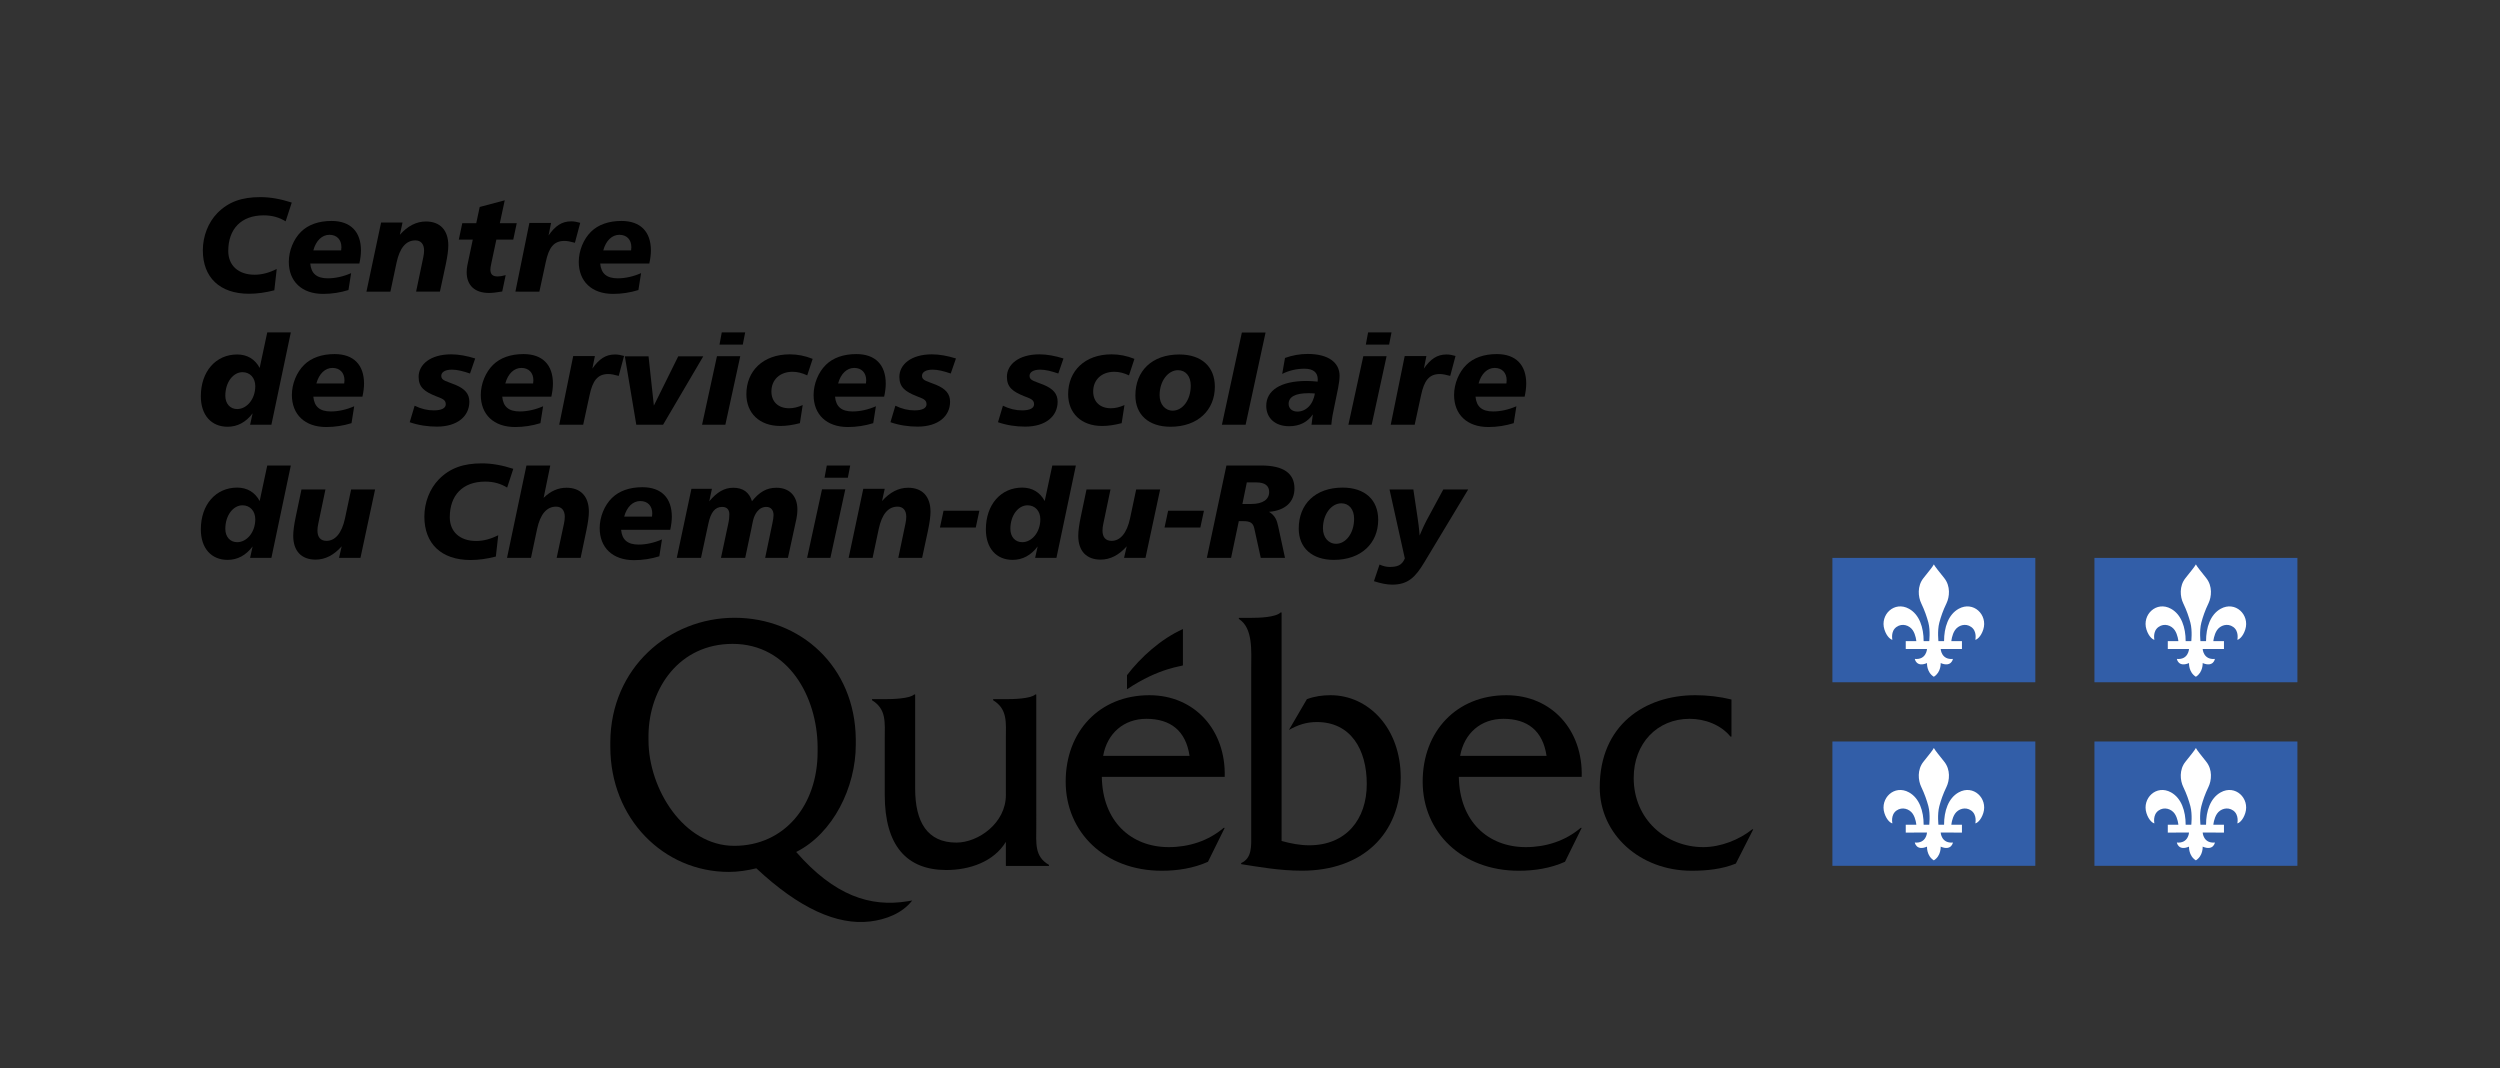 <?xml version="1.0" encoding="utf-8"?>
<!-- Generator: Adobe Illustrator 24.1.3, SVG Export Plug-In . SVG Version: 6.00 Build 0)  -->
<svg version="1.1" id="Calque_1" xmlns="http://www.w3.org/2000/svg" xmlns:xlink="http://www.w3.org/1999/xlink" x="0px" y="0px"
	 viewBox="0 0 248.445 106.171" style="enable-background:new 0 0 248.445 106.171;" xml:space="preserve">
<rect x="0" y="0" width="248.445" height="106.171" fill="#333333" stroke="none"/>
<style type="text/css">
	.st0{fill-rule:evenodd;clip-rule:evenodd;fill:none;}
	.st1{fill-rule:evenodd;clip-rule:evenodd;}
	.st2{fill-rule:evenodd;clip-rule:evenodd;fill:#325EA8;}
	.st3{fill-rule:evenodd;clip-rule:evenodd;fill:#FFFFFF;}
</style>
<g>
	<g>
		<g>
			<rect x="0" y="0" class="st0" width="248.445" height="106.17"/>
		</g>
	</g>
	<g>
		<g>
			<g>
				<path d="M102.984,82.127l-0.002-13.111h-0.1c-0.465,0.43-2.19,0.465-2.918,0.465h-1.268v0.105
					c1.465,0.9,1.264,2.227,1.264,3.879l0.002,5.549c0,2.775-2.725,4.721-4.92,4.721c-2.896,0-4.096-2.055-4.096-5.369v-9.35h-0.1
					c-0.467,0.43-2.199,0.465-2.932,0.465h-1.254v0.107c1.461,0.898,1.264,2.225,1.264,3.877v5.529c0,5.062,2.195,7.467,6.119,7.467
					c2.326,0,4.719-0.826,5.918-2.799v2.391h4.283v-0.105C102.783,85.118,102.984,83.784,102.984,82.127z"/>
				<path d="M109.629,75.116c0.4-2.252,2.064-3.682,4.293-3.682c2.396,0,3.926,1.182,4.293,3.682H109.629z M121.709,77.206
					c0.131-4.627-2.965-8.117-7.488-8.117c-4.957,0-8.316,3.598-8.316,8.588c0,5.029,3.891,8.857,9.549,8.857
					c1.564,0,3.162-0.248,4.592-0.891l1.664-3.373h-0.102c-1.529,1.301-3.459,1.916-5.457,1.916c-3.758,0-6.588-2.568-6.654-6.98
					H121.709z"/>
				<path d="M124.35,61.401c0.797,0,2.422-0.051,2.914-0.535h0.098v22.707c0.893,0.25,1.82,0.43,2.746,0.43
					c3.635,0,5.719-2.543,5.719-6.088c0-3.477-1.619-6.16-4.959-6.16c-1.057,0-1.883,0.285-2.777,0.787l1.785-3.059
					c0.76-0.287,1.555-0.395,2.348-0.395c3.771,0,6.977,3.273,6.977,8.182c0,5.621-3.803,9.258-9.82,9.258
					c-2.248,0-4.406-0.396-6.035-0.65V85.77c1.098-0.504,0.998-1.695,0.998-2.879V66.385c0-1.658,0.201-3.976-1.23-4.877v-0.107
					H124.35z"/>
				<path d="M145.105,75.116c0.402-2.252,2.062-3.682,4.295-3.682c2.396,0,3.926,1.182,4.293,3.682H145.105z M157.186,77.206
					c0.137-4.627-2.961-8.117-7.486-8.117c-4.961,0-8.318,3.598-8.318,8.588c0,5.029,3.893,8.857,9.549,8.857
					c1.566,0,3.164-0.248,4.594-0.891l1.662-3.373h-0.098c-1.531,1.301-3.461,1.916-5.459,1.916c-3.762,0-6.588-2.568-6.654-6.98
					H157.186z"/>
				<path d="M172.07,73.2h-0.1c-0.967-1.188-2.562-1.766-4.061-1.766c-3.227,0-5.555,2.451-5.555,5.873
					c0,4.143,3.225,6.879,6.92,6.879c1.697,0,3.561-0.721,4.857-1.766h0.102l-1.729,3.4c-1.402,0.57-2.932,0.713-4.398,0.713
					c-5.123,0-9.127-3.607-9.127-8.291c0-6.193,4.473-9.154,9.494-9.154c1.201,0,2.432,0.141,3.596,0.426V73.2z"/>
				<path class="st1" d="M117.557,66.116c0-1.674,0-3.603,0-3.603c-2.18,0.979-4.205,2.807-5.559,4.586v1.402
					C115.236,66.319,117.557,66.217,117.557,66.116z"/>
				<path d="M72.965,84.057c-5.023,0-8.519-5.67-8.519-10.486c0-0.049,0-0.494,0-0.541c0.064-4.666,3.084-9.043,8.355-9.043
					c5.547,0,8.406,5.248,8.451,10.219c0,0.039,0,0.477,0,0.518C81.252,80.02,77.959,84.057,72.965,84.057z M90.191,89.567
					c-3.713,0.607-7.277-0.563-11.068-4.899c3.66-1.838,5.924-6.414,5.924-10.666c0-0.043,0-0.486,0-0.527
					C84.98,66.198,79.518,61.393,73,61.393c-6.529,0-12.299,5.002-12.348,12.334c0,0.033,0,0.461,0,0.49
					c0,7.137,5.291,12.432,11.781,12.432c0.932,0,1.832-0.143,2.729-0.359c4.25,3.982,8.039,5.678,11.312,5.283
					c1.555-0.186,3.193-0.805,4.18-2.084L90.191,89.567z"/>
			</g>
		</g>
		<g>
			<g>
				<path d="M28.386,21.997c-0.635-0.397-1.35-0.596-2.183-0.596c-2.236,0-3.519,1.35-3.519,3.545c0,1.429,0.992,2.355,2.62,2.355
					c0.728,0,1.455-0.198,2.196-0.569l-0.238,2.117c-0.873,0.225-1.707,0.344-2.514,0.344c-2.924,0-4.591-1.64-4.591-4.312
					c0-1.416,0.542-2.778,1.429-3.691c1.111-1.138,2.447-1.601,4.286-1.601c0.992,0,2.024,0.186,3.122,0.542L28.386,21.997z"/>
				<path d="M30.833,26.19c0.092,1.005,0.648,1.469,1.746,1.469c0.728,0,1.535-0.172,2.315-0.516l-0.265,1.68
					c-0.807,0.251-1.653,0.384-2.513,0.384c-2.144,0-3.414-1.257-3.414-3.188c0-1.111,0.477-2.262,1.217-2.99
					c0.714-0.701,1.746-1.072,3.03-1.072c1.892,0,2.923,1.072,2.923,2.937c0,0.384-0.053,0.82-0.159,1.296H30.833z M33.929,24.564
					c0-0.754-0.463-1.23-1.19-1.23s-1.336,0.569-1.601,1.548h2.765C33.915,24.775,33.929,24.669,33.929,24.564z"/>
				<path d="M43.719,28.982h-2.368l0.714-3.413c0.053-0.251,0.079-0.477,0.079-0.675c0-0.648-0.331-1.005-0.86-1.005
					c-0.939,0-1.561,0.741-1.878,2.223l-0.608,2.871h-2.381l1.455-6.866h2.13l-0.265,1.217c0.768-0.873,1.641-1.323,2.593-1.323
					c1.402,0,2.222,0.86,2.222,2.381c0,0.437-0.079,1.059-0.251,1.879L43.719,28.982z"/>
				<path d="M49.672,22.182h1.68l-0.344,1.627h-1.68l-0.503,2.368c-0.066,0.291-0.092,0.49-0.092,0.595
					c0,0.49,0.211,0.701,0.741,0.701c0.185,0,0.45-0.04,0.78-0.132l-0.344,1.627c-0.542,0.093-0.979,0.146-1.31,0.146
					c-1.416,0-2.223-0.754-2.223-2.064c0-0.238,0.026-0.463,0.066-0.674l0.542-2.567h-1.389l0.344-1.627h1.389l0.344-1.614
					l2.487-0.661L49.672,22.182z"/>
				<path d="M57.134,24.127c-0.423-0.119-0.767-0.186-1.032-0.186c-1.085,0-1.561,0.675-1.865,2.104l-0.635,2.937H51.22l1.389-6.826
					h2.156l-0.251,1.243c0.661-0.952,1.323-1.402,2.249-1.402c0.291,0,0.582,0.053,0.899,0.146L57.134,24.127z"/>
				<path d="M59.647,26.19c0.093,1.005,0.648,1.469,1.747,1.469c0.728,0,1.535-0.172,2.315-0.516l-0.265,1.68
					c-0.807,0.251-1.653,0.384-2.513,0.384c-2.144,0-3.414-1.257-3.414-3.188c0-1.111,0.477-2.262,1.217-2.99
					c0.714-0.701,1.746-1.072,3.029-1.072c1.892,0,2.924,1.072,2.924,2.937c0,0.384-0.053,0.82-0.159,1.296H59.647z M62.743,24.564
					c0-0.754-0.463-1.23-1.19-1.23s-1.336,0.569-1.601,1.548h2.765C62.73,24.775,62.743,24.669,62.743,24.564z"/>
				<path d="M28.901,33.031l-1.931,9.181h-2.117l0.251-1.138c-0.661,0.886-1.508,1.336-2.487,1.336
					c-1.614,0-2.659-1.151-2.659-3.029c0-2.474,1.495-4.154,3.612-4.154c0.992,0,1.772,0.463,2.235,1.336l0.754-3.532H28.901z
					 M24.099,36.986c-0.913,0-1.707,0.979-1.707,2.342c0,0.793,0.477,1.323,1.178,1.323c0.952,0,1.799-0.979,1.799-2.275
					C25.369,37.542,24.84,36.986,24.099,36.986z"/>
				<path d="M31.138,39.42c0.093,1.005,0.648,1.469,1.746,1.469c0.728,0,1.535-0.172,2.315-0.516l-0.265,1.68
					c-0.807,0.251-1.654,0.384-2.514,0.384c-2.143,0-3.413-1.257-3.413-3.188c0-1.111,0.476-2.262,1.217-2.99
					c0.715-0.701,1.747-1.072,3.03-1.072c1.892,0,2.924,1.072,2.924,2.937c0,0.384-0.053,0.82-0.159,1.296H31.138z M34.233,37.793
					c0-0.754-0.463-1.23-1.191-1.23c-0.728,0-1.336,0.569-1.601,1.548h2.765C34.22,38.005,34.233,37.899,34.233,37.793z"/>
				<path d="M46.709,37.119c-0.675-0.225-1.244-0.384-1.799-0.384c-0.688,0-1.058,0.251-1.058,0.622
					c0,0.476,0.542,0.529,1.402,0.886c0.953,0.397,1.389,0.899,1.389,1.68c0,1.442-1.191,2.474-3.215,2.474
					c-0.926,0-1.826-0.132-2.712-0.437l0.489-1.64c0.648,0.317,1.27,0.463,1.905,0.463c0.78,0,1.19-0.225,1.19-0.608
					c0-0.477-0.397-0.569-0.992-0.807c-1.111-0.45-1.707-0.873-1.707-1.918c0-1.23,1.177-2.236,3.228-2.236
					c0.754,0,1.548,0.146,2.395,0.41L46.709,37.119z"/>
				<path d="M49.911,39.42c0.092,1.005,0.648,1.469,1.746,1.469c0.728,0,1.535-0.172,2.315-0.516l-0.265,1.68
					c-0.807,0.251-1.653,0.384-2.513,0.384c-2.144,0-3.414-1.257-3.414-3.188c0-1.111,0.477-2.262,1.217-2.99
					c0.714-0.701,1.746-1.072,3.03-1.072c1.892,0,2.923,1.072,2.923,2.937c0,0.384-0.053,0.82-0.159,1.296H49.911z M53.006,37.793
					c0-0.754-0.463-1.23-1.19-1.23s-1.336,0.569-1.601,1.548h2.765C52.993,38.005,53.006,37.899,53.006,37.793z"/>
				<path d="M61.487,37.357c-0.423-0.119-0.767-0.186-1.032-0.186c-1.085,0-1.561,0.675-1.865,2.104l-0.635,2.937h-2.381
					l1.389-6.826h2.156l-0.251,1.243c0.661-0.952,1.323-1.402,2.249-1.402c0.292,0,0.583,0.053,0.9,0.146L61.487,37.357z"/>
				<path d="M64.451,35.412l0.529,4.895l2.421-4.895h2.487l-3.995,6.8h-2.659l-1.138-6.8H64.451z"/>
				<path d="M73.566,35.399l-1.482,6.813h-2.315l1.481-6.813H73.566z M74.055,33.031l-0.238,1.217h-2.315l0.225-1.217H74.055z"/>
				<path d="M80.22,37.304c-0.503-0.238-0.992-0.357-1.455-0.357c-1.27,0-2.104,0.793-2.104,1.958c0,1.019,0.675,1.667,1.759,1.667
					c0.437,0,0.873-0.105,1.35-0.317l-0.278,1.799c-0.714,0.185-1.35,0.278-1.945,0.278c-2.09,0-3.374-1.283-3.374-3.162
					c0-2.302,1.654-3.956,4.313-3.956c0.767,0,1.521,0.146,2.275,0.45L80.22,37.304z"/>
				<path d="M82.985,39.42c0.093,1.005,0.648,1.469,1.746,1.469c0.728,0,1.535-0.172,2.315-0.516l-0.265,1.68
					c-0.807,0.251-1.654,0.384-2.514,0.384c-2.143,0-3.413-1.257-3.413-3.188c0-1.111,0.476-2.262,1.217-2.99
					c0.714-0.701,1.747-1.072,3.03-1.072c1.892,0,2.924,1.072,2.924,2.937c0,0.384-0.053,0.82-0.159,1.296H82.985z M86.081,37.793
					c0-0.754-0.463-1.23-1.191-1.23c-0.728,0-1.336,0.569-1.601,1.548h2.765C86.068,38.005,86.081,37.899,86.081,37.793z"/>
				<path d="M94.482,37.119c-0.675-0.225-1.244-0.384-1.799-0.384c-0.688,0-1.058,0.251-1.058,0.622
					c0,0.476,0.542,0.529,1.402,0.886c0.952,0.397,1.389,0.899,1.389,1.68c0,1.442-1.19,2.474-3.214,2.474
					c-0.926,0-1.826-0.132-2.712-0.437l0.49-1.64c0.648,0.317,1.27,0.463,1.905,0.463c0.781,0,1.191-0.225,1.191-0.608
					c0-0.477-0.397-0.569-0.992-0.807c-1.111-0.45-1.707-0.873-1.707-1.918c0-1.23,1.177-2.236,3.228-2.236
					c0.754,0,1.548,0.146,2.395,0.41L94.482,37.119z"/>
				<path d="M105.172,37.119c-0.675-0.225-1.244-0.384-1.799-0.384c-0.688,0-1.059,0.251-1.059,0.622
					c0,0.476,0.542,0.529,1.402,0.886c0.953,0.397,1.389,0.899,1.389,1.68c0,1.442-1.19,2.474-3.215,2.474
					c-0.926,0-1.826-0.132-2.712-0.437l0.49-1.64c0.648,0.317,1.27,0.463,1.905,0.463c0.781,0,1.191-0.225,1.191-0.608
					c0-0.477-0.397-0.569-0.993-0.807c-1.111-0.45-1.707-0.873-1.707-1.918c0-1.23,1.178-2.236,3.228-2.236
					c0.754,0,1.548,0.146,2.395,0.41L105.172,37.119z"/>
				<path d="M112.197,37.304c-0.503-0.238-0.992-0.357-1.455-0.357c-1.27,0-2.104,0.793-2.104,1.958
					c0,1.019,0.675,1.667,1.759,1.667c0.437,0,0.873-0.105,1.35-0.317l-0.278,1.799c-0.714,0.185-1.35,0.278-1.945,0.278
					c-2.09,0-3.374-1.283-3.374-3.162c0-2.302,1.654-3.956,4.313-3.956c0.767,0,1.521,0.146,2.275,0.45L112.197,37.304z"/>
				<path d="M120.73,38.428c0,2.329-1.693,3.982-4.406,3.982c-2.183,0-3.492-1.204-3.492-3.109c0-2.434,1.64-4.074,4.366-4.074
					C119.407,35.227,120.73,36.444,120.73,38.428z M117.065,36.788c-0.953,0-1.826,1.032-1.826,2.487c0,0.9,0.542,1.535,1.31,1.535
					c0.953,0,1.786-1.032,1.786-2.487C118.335,37.37,117.819,36.788,117.065,36.788z"/>
				<path d="M125.77,33.044l-1.984,9.168h-2.355l1.984-9.168H125.77z"/>
				<path d="M132.584,40.492c-0.106,0.489-0.225,1.058-0.278,1.72h-1.971l0.132-1.032c-0.529,0.78-1.336,1.177-2.355,1.177
					c-1.402,0-2.275-0.82-2.275-2.024c0-1.521,1.402-2.474,4.008-2.474c0.344,0,0.714,0.026,1.098,0.066
					c0.013-0.08,0.013-0.159,0.013-0.225c0-0.688-0.45-1.058-1.31-1.058c-0.794,0-1.535,0.172-2.223,0.516l0.278-1.587
					c0.741-0.265,1.481-0.397,2.262-0.397c2.051,0,3.162,0.86,3.162,2.17c0,0.317-0.053,0.741-0.146,1.217L132.584,40.492z
					 M129.991,39.077c-1.27,0-1.931,0.37-1.931,1.058c0,0.45,0.344,0.768,0.873,0.768c0.82,0,1.561-0.662,1.733-1.799
					C130.427,39.077,130.203,39.077,129.991,39.077z"/>
				<path d="M137.796,35.399l-1.481,6.813h-2.315l1.482-6.813H137.796z M138.286,33.031l-0.238,1.217h-2.315l0.225-1.217H138.286z"
					/>
				<path d="M144.12,37.357c-0.423-0.119-0.767-0.186-1.032-0.186c-1.085,0-1.561,0.675-1.865,2.104l-0.635,2.937h-2.381
					l1.389-6.826h2.156l-0.251,1.243c0.661-0.952,1.323-1.402,2.249-1.402c0.291,0,0.582,0.053,0.899,0.146L144.12,37.357z"/>
				<path d="M146.634,39.42c0.093,1.005,0.648,1.469,1.747,1.469c0.728,0,1.535-0.172,2.315-0.516l-0.265,1.68
					c-0.807,0.251-1.653,0.384-2.514,0.384c-2.143,0-3.413-1.257-3.413-3.188c0-1.111,0.477-2.262,1.217-2.99
					c0.714-0.701,1.746-1.072,3.029-1.072c1.892,0,2.924,1.072,2.924,2.937c0,0.384-0.053,0.82-0.159,1.296H146.634z
					 M149.729,37.793c0-0.754-0.463-1.23-1.19-1.23s-1.336,0.569-1.601,1.548h2.765C149.716,38.005,149.729,37.899,149.729,37.793z"
					/>
				<path d="M28.901,46.261l-1.931,9.181h-2.117l0.251-1.138c-0.661,0.886-1.508,1.336-2.487,1.336
					c-1.614,0-2.659-1.151-2.659-3.029c0-2.474,1.495-4.154,3.612-4.154c0.992,0,1.772,0.463,2.235,1.336l0.754-3.532H28.901z
					 M24.099,50.216c-0.913,0-1.707,0.979-1.707,2.342c0,0.793,0.477,1.323,1.178,1.323c0.952,0,1.799-0.979,1.799-2.275
					C25.369,50.772,24.84,50.216,24.099,50.216z"/>
				<path d="M32.342,48.642l-0.715,3.413c-0.053,0.238-0.079,0.463-0.079,0.675c0,0.662,0.317,1.019,0.899,1.019
					c0.86,0,1.521-0.754,1.839-2.236l0.609-2.871h2.381l-1.455,6.8h-2.13l0.265-1.151c-0.767,0.873-1.641,1.323-2.593,1.323
					c-1.402,0-2.223-0.847-2.223-2.368c0-0.45,0.079-1.085,0.251-1.892l0.569-2.712H32.342z"/>
				<path d="M50.4,48.457c-0.635-0.397-1.349-0.596-2.183-0.596c-2.236,0-3.519,1.35-3.519,3.545c0,1.429,0.992,2.355,2.62,2.355
					c0.728,0,1.455-0.198,2.196-0.569l-0.238,2.117c-0.873,0.225-1.707,0.344-2.513,0.344c-2.924,0-4.591-1.641-4.591-4.313
					c0-1.416,0.542-2.778,1.429-3.691c1.111-1.138,2.448-1.601,4.287-1.601c0.992,0,2.024,0.185,3.122,0.542L50.4,48.457z"/>
				<path d="M54.686,46.261l-0.661,3.215c0.688-0.675,1.429-1.005,2.275-1.005c1.402,0,2.222,0.86,2.222,2.381
					c0,0.437-0.079,1.058-0.251,1.878l-0.569,2.712h-2.381l0.728-3.413c0.053-0.251,0.079-0.476,0.079-0.675
					c0-0.648-0.331-1.005-0.86-1.005c-0.939,0-1.574,0.741-1.892,2.223l-0.608,2.871h-2.381l1.931-9.181H54.686z"/>
				<path d="M61.725,52.65c0.092,1.005,0.648,1.469,1.746,1.469c0.728,0,1.535-0.172,2.315-0.516l-0.264,1.68
					c-0.807,0.251-1.654,0.384-2.514,0.384c-2.143,0-3.413-1.257-3.413-3.188c0-1.111,0.476-2.262,1.217-2.99
					c0.714-0.701,1.747-1.072,3.03-1.072c1.892,0,2.923,1.072,2.923,2.937c0,0.384-0.053,0.82-0.159,1.296H61.725z M64.821,51.023
					c0-0.754-0.463-1.23-1.191-1.23s-1.336,0.569-1.601,1.548h2.765C64.808,51.235,64.821,51.129,64.821,51.023z"/>
				<path d="M78.302,55.442H76.04l0.714-3.413c0.079-0.357,0.119-0.635,0.119-0.847c0-0.503-0.278-0.807-0.714-0.807
					c-0.357,0-0.675,0.159-0.913,0.463c-0.397,0.503-0.45,1.098-0.582,1.733l-0.608,2.871h-2.408l0.728-3.413
					c0.079-0.357,0.105-0.662,0.105-0.926c0-0.463-0.251-0.728-0.714-0.728c-0.728,0-1.138,0.556-1.375,1.68l-0.728,3.387h-2.408
					l1.456-6.866h2.037l-0.265,1.244c0.754-0.899,1.482-1.349,2.381-1.349c0.979,0,1.587,0.45,1.865,1.336
					c0.741-0.913,1.442-1.336,2.435-1.336c1.27,0,2.077,0.807,2.077,2.143c0,0.41-0.053,0.728-0.092,0.926L78.302,55.442z"/>
				<path d="M84.004,48.629l-1.481,6.813h-2.315l1.482-6.813H84.004z M84.494,46.261l-0.238,1.217H81.94l0.225-1.217H84.494z"/>
				<path d="M91.638,55.442h-2.368l0.714-3.413c0.053-0.251,0.079-0.476,0.079-0.675c0-0.648-0.331-1.005-0.86-1.005
					c-0.939,0-1.561,0.741-1.878,2.223l-0.608,2.871h-2.381l1.455-6.866h2.13l-0.265,1.217c0.768-0.873,1.641-1.323,2.593-1.323
					c1.402,0,2.222,0.86,2.222,2.381c0,0.437-0.079,1.058-0.251,1.878L91.638,55.442z"/>
				<path d="M97.326,50.759l-0.357,1.667h-3.559l0.357-1.667H97.326z"/>
				<path d="M106.918,46.261l-1.932,9.181h-2.117l0.251-1.138c-0.662,0.886-1.508,1.336-2.487,1.336
					c-1.614,0-2.659-1.151-2.659-3.029c0-2.474,1.495-4.154,3.612-4.154c0.992,0,1.772,0.463,2.236,1.336l0.754-3.532H106.918z
					 M102.116,50.216c-0.913,0-1.707,0.979-1.707,2.342c0,0.793,0.477,1.323,1.178,1.323c0.953,0,1.799-0.979,1.799-2.275
					C103.386,50.772,102.856,50.216,102.116,50.216z"/>
				<path d="M110.358,48.642l-0.714,3.413c-0.053,0.238-0.08,0.463-0.08,0.675c0,0.662,0.317,1.019,0.9,1.019
					c0.86,0,1.521-0.754,1.839-2.236l0.608-2.871h2.381l-1.456,6.8h-2.13l0.265-1.151c-0.767,0.873-1.64,1.323-2.593,1.323
					c-1.402,0-2.223-0.847-2.223-2.368c0-0.45,0.08-1.085,0.251-1.892l0.569-2.712H110.358z"/>
				<path d="M119.645,50.759l-0.357,1.667h-3.559l0.357-1.667H119.645z"/>
				<path d="M125.347,46.261c2.183,0,3.294,0.767,3.294,2.275c0,1.336-0.899,2.196-2.527,2.329c0.609,0.37,0.781,0.833,0.913,1.455
					l0.674,3.122h-2.408l-0.648-2.95c-0.119-0.529-0.41-0.701-1.098-0.701h-0.437l-0.768,3.651h-2.408l1.945-9.181H125.347z
					 M123.468,50.084h0.874c1.177,0,1.786-0.463,1.786-1.19c0-0.622-0.423-0.953-1.27-0.953h-0.952L123.468,50.084z"/>
				<path d="M136.963,51.658c0,2.329-1.693,3.982-4.406,3.982c-2.183,0-3.492-1.204-3.492-3.109c0-2.434,1.64-4.074,4.366-4.074
					C135.64,48.457,136.963,49.674,136.963,51.658z M133.298,50.018c-0.953,0-1.826,1.032-1.826,2.487c0,0.9,0.542,1.535,1.31,1.535
					c0.953,0,1.786-1.032,1.786-2.487C134.568,50.6,134.052,50.018,133.298,50.018z"/>
				<path d="M140.456,48.642l0.41,2.738c0.066,0.45,0.159,1.072,0.211,1.839c0.278-0.661,0.503-1.138,0.662-1.442l1.693-3.135h2.474
					l-4.366,7.25c-0.887,1.482-1.627,2.209-3.188,2.209c-0.529,0-1.125-0.119-1.812-0.344l0.556-1.653
					c0.357,0.159,0.688,0.238,0.992,0.238c0.728,0,1.23-0.132,1.521-0.847l-1.521-6.853H140.456z"/>
			</g>
		</g>
		<g>
			<g>
				<g>
					<rect x="182.1" y="55.442" class="st2" width="20.166" height="12.359"/>
				</g>
			</g>
			<path class="st3" d="M192.182,56.088c-0.145,0.271-0.477,0.66-1.029,1.357c-0.643,0.803-0.531,1.873-0.225,2.508
				c0.348,0.729,0.551,1.336,0.709,1.912c0.223,0.836,0.074,1.953,0.09,1.852h-0.559c0-1.363-0.424-2.646-1.453-3.217
				c-1.461-0.811-2.904,0.596-2.447,2.055c0.242,0.764,0.676,1.023,0.795,1.023c0,0-0.201-0.844,0.41-1.273
				c0.572-0.406,1.281-0.162,1.609,0.32c0.312,0.463,0.359,1.092,0.359,1.092h-1.051v0.779l2.113-0.002c0,0-0.057,1.096-1.213,0.988
				c0,0,0.143,0.865,1.213,0.412c0,0-0.057,0.906,0.678,1.361l0,0l0,0c0.736-0.455,0.68-1.361,0.68-1.361
				c1.072,0.453,1.217-0.412,1.217-0.412c-1.16,0.107-1.217-0.988-1.217-0.988l2.113,0.002v-0.779h-1.053
				c0,0,0.051-0.629,0.361-1.092c0.328-0.482,1.039-0.727,1.611-0.32c0.609,0.43,0.412,1.273,0.412,1.273
				c0.119,0,0.549-0.26,0.791-1.023c0.461-1.459-0.984-2.865-2.447-2.055c-1.029,0.57-1.451,1.854-1.451,3.217h-0.561
				c0.016,0.101-0.133-1.016,0.092-1.852c0.154-0.576,0.359-1.184,0.711-1.912c0.305-0.635,0.418-1.705-0.227-2.508
				C192.662,56.749,192.332,56.36,192.182,56.088z"/>
			<g>
				<g>
					<rect x="208.141" y="55.442" class="st2" width="20.17" height="12.359"/>
				</g>
			</g>
			<path class="st3" d="M218.223,56.088c-0.15,0.271-0.479,0.66-1.031,1.357c-0.648,0.803-0.533,1.873-0.227,2.508
				c0.352,0.729,0.551,1.336,0.709,1.912c0.223,0.836,0.078,1.953,0.094,1.852h-0.561c0-1.363-0.424-2.646-1.453-3.217
				c-1.461-0.811-2.902,0.596-2.445,2.055c0.242,0.764,0.67,1.023,0.791,1.023c0,0-0.197-0.844,0.414-1.273
				c0.57-0.406,1.277-0.162,1.607,0.32c0.311,0.463,0.361,1.092,0.361,1.092h-1.051v0.779l2.109-0.002c0,0-0.055,1.096-1.209,0.988
				c0,0,0.141,0.865,1.209,0.412c0,0-0.055,0.906,0.682,1.361l0,0l0,0c0.73-0.455,0.676-1.361,0.676-1.361
				c1.074,0.453,1.215-0.412,1.215-0.412c-1.16,0.107-1.215-0.988-1.215-0.988l2.115,0.002v-0.779h-1.055
				c0,0,0.055-0.629,0.363-1.092c0.328-0.482,1.039-0.727,1.613-0.32c0.603,0.43,0.41,1.273,0.41,1.273
				c0.121,0,0.549-0.26,0.789-1.023c0.457-1.459-0.988-2.865-2.447-2.055c-1.025,0.57-1.453,1.854-1.453,3.217h-0.555
				c0.014,0.101-0.133-1.016,0.09-1.852c0.154-0.576,0.359-1.184,0.709-1.912c0.305-0.635,0.418-1.705-0.227-2.508
				C218.701,56.749,218.369,56.36,218.223,56.088z"/>
		</g>
		<g>
			<g>
				<g>
					<rect x="182.1" y="73.688" class="st2" width="20.166" height="12.355"/>
				</g>
			</g>
			<path class="st3" d="M192.182,74.335c-0.145,0.271-0.477,0.66-1.029,1.357c-0.643,0.799-0.531,1.871-0.225,2.504
				c0.348,0.732,0.551,1.336,0.709,1.914c0.223,0.836,0.074,1.953,0.09,1.852h-0.559c0-1.363-0.424-2.646-1.453-3.217
				c-1.461-0.814-2.904,0.596-2.447,2.055c0.242,0.764,0.676,1.021,0.795,1.021c0,0-0.201-0.842,0.41-1.273
				c0.572-0.402,1.281-0.16,1.609,0.32c0.312,0.463,0.359,1.094,0.359,1.094h-1.051v0.777l2.113-0.002c0,0-0.057,1.098-1.213,0.992
				c0,0,0.143,0.863,1.213,0.408c0,0-0.057,0.908,0.678,1.365l0,0l0,0c0.736-0.457,0.68-1.365,0.68-1.365
				c1.072,0.455,1.217-0.408,1.217-0.408c-1.16,0.105-1.217-0.992-1.217-0.992l2.113,0.002v-0.777h-1.053
				c0,0,0.051-0.631,0.361-1.094c0.328-0.481,1.039-0.723,1.611-0.32c0.609,0.432,0.412,1.273,0.412,1.273
				c0.119,0,0.549-0.258,0.791-1.021c0.461-1.459-0.984-2.869-2.447-2.055c-1.029,0.57-1.451,1.854-1.451,3.217h-0.561
				c0.016,0.102-0.133-1.016,0.092-1.852c0.154-0.578,0.359-1.182,0.711-1.914c0.305-0.633,0.418-1.705-0.227-2.504
				C192.662,74.995,192.332,74.606,192.182,74.335z"/>
			<g>
				<g>
					<rect x="208.141" y="73.688" class="st2" width="20.17" height="12.355"/>
				</g>
			</g>
			<path class="st3" d="M218.223,74.335c-0.15,0.271-0.479,0.66-1.031,1.357c-0.648,0.799-0.533,1.871-0.227,2.504
				c0.352,0.732,0.551,1.336,0.709,1.914c0.223,0.836,0.078,1.953,0.094,1.852h-0.561c0-1.363-0.424-2.646-1.453-3.217
				c-1.461-0.814-2.902,0.596-2.445,2.055c0.242,0.764,0.67,1.021,0.791,1.021c0,0-0.197-0.842,0.414-1.273
				c0.57-0.402,1.277-0.16,1.607,0.32c0.311,0.463,0.361,1.094,0.361,1.094h-1.051v0.777l2.109-0.002c0,0-0.055,1.098-1.209,0.992
				c0,0,0.141,0.863,1.209,0.408c0,0-0.055,0.908,0.682,1.365l0,0l0,0c0.73-0.457,0.676-1.365,0.676-1.365
				c1.074,0.455,1.215-0.408,1.215-0.408c-1.16,0.105-1.215-0.992-1.215-0.992l2.115,0.002v-0.777h-1.055
				c0,0,0.055-0.631,0.363-1.094c0.328-0.481,1.039-0.723,1.613-0.32c0.603,0.432,0.41,1.273,0.41,1.273
				c0.121,0,0.549-0.258,0.789-1.021c0.457-1.459-0.988-2.869-2.447-2.055c-1.025,0.57-1.453,1.854-1.453,3.217h-0.555
				c0.014,0.102-0.133-1.016,0.09-1.852c0.154-0.578,0.359-1.182,0.709-1.914c0.305-0.633,0.418-1.705-0.227-2.504
				C218.701,74.995,218.369,74.606,218.223,74.335z"/>
		</g>
	</g>
</g>
</svg>
